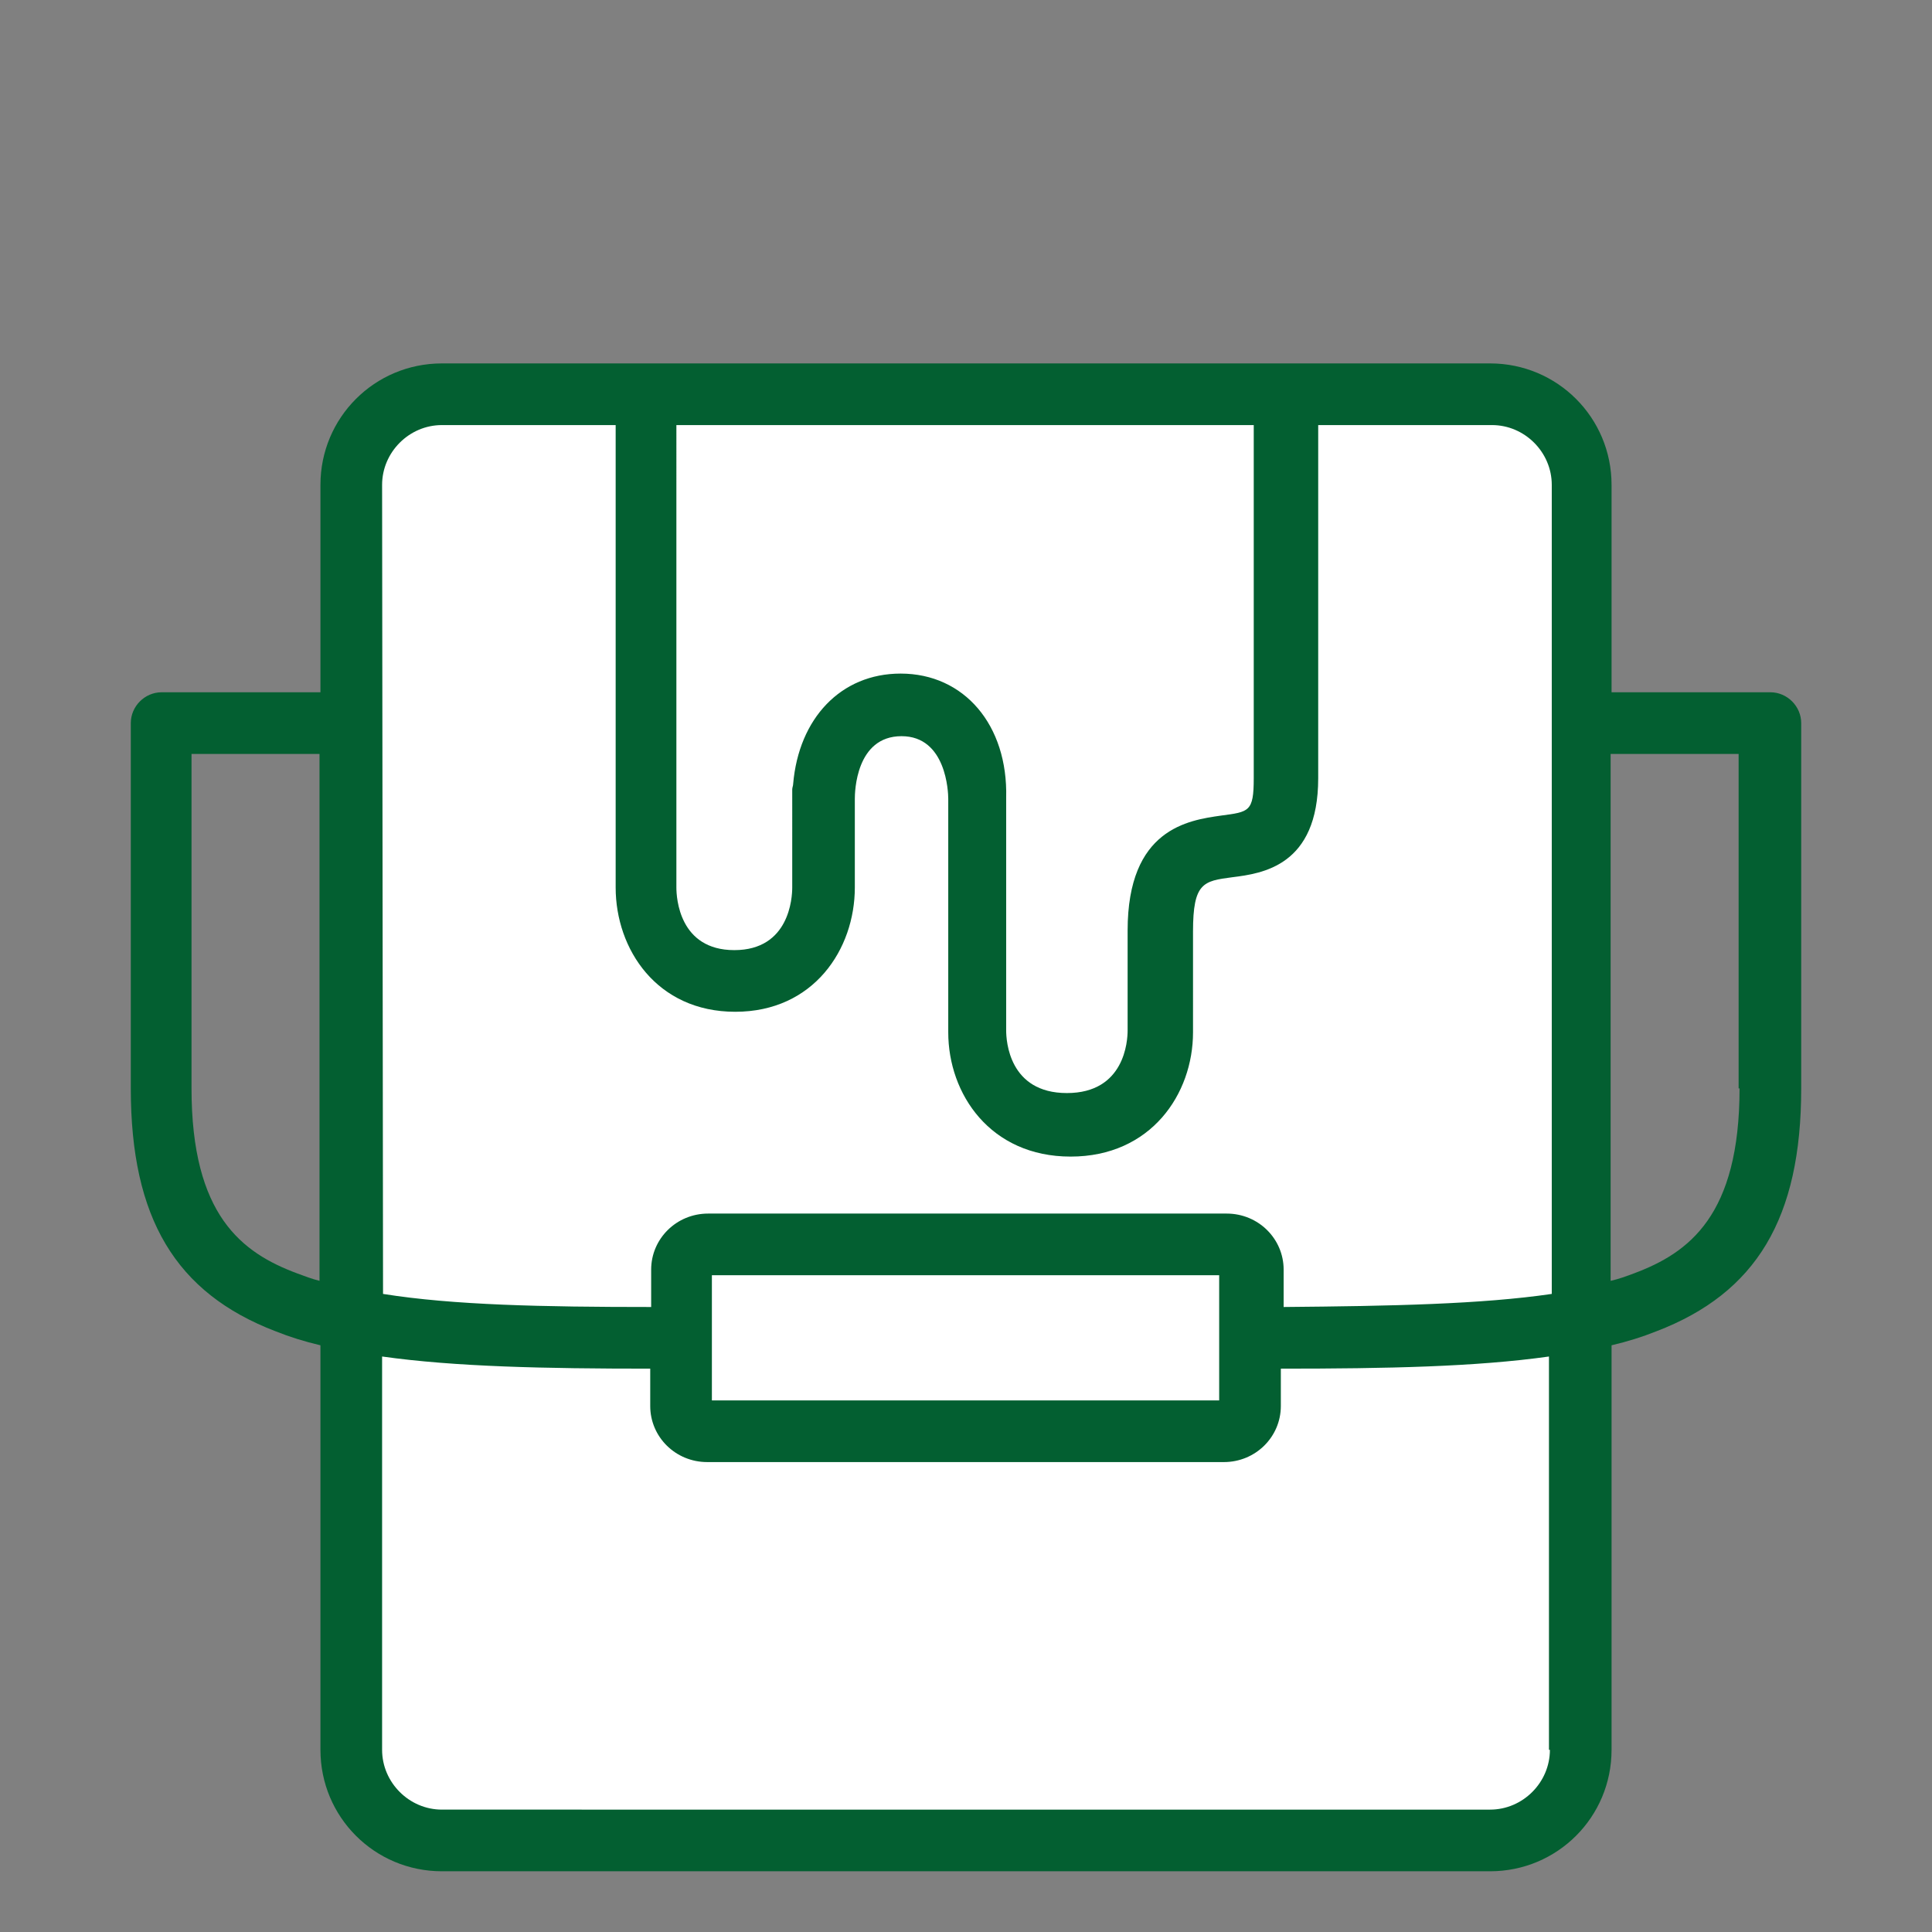 <?xml version="1.0" encoding="utf-8"?>
<!-- Generator: Adobe Illustrator 23.0.5, SVG Export Plug-In . SVG Version: 6.00 Build 0)  -->
<svg version="1.1" xmlns="http://www.w3.org/2000/svg" xmlns:xlink="http://www.w3.org/1999/xlink" x="0px" y="0px"
	 viewBox="0 0 206.8 206.8" style="enable-background:new 0 0 206.8 206.8;" xml:space="preserve">
<rect x="0" y="0" width="206.8" height="206.8" fill="#808080" stroke="none"/>
<style type="text/css">
	.st0{display:none;}
	.st1{display:inline;fill:#035F31;}
	.st2{display:inline;fill:#FFFFFF;}
	.st3{display:inline;fill:none;stroke:#F6F8E2;stroke-width:0.417;stroke-miterlimit:10;}
	.st4{display:inline;fill:none;stroke:#F6F8E2;stroke-width:0.485;stroke-miterlimit:10;}
	.st5{display:inline;}
	.st6{fill:#FFFFFF;}
	.st7{fill:#066032;}
	.st8{fill:#035F31;}
</style>
<g id="GLUES" class="st0">
	<path class="st1" d="M116.4,136.9h43.2c3,0,5.4-2.4,5.4-5.4v-11.4H111v11.4C111,134.5,113.4,136.9,116.4,136.9 M159.6,68.5h-43.2
		c-3,0-5.4,2.4-5.4,5.4V83H165v-9.1C165,70.9,162.6,68.5,159.6,68.5 M152.4,54.2H146v9.6h6.4V54.2z M138.7,17.1h-1.4l-7.1,32.3h15.6
		L138.7,17.1z M141.2,54.2h-6.4v9.6h6.4V54.2z M123.6,63.7h6.4v-9.6h-2.8c0,0,0,0,0,0c0,0,0,0,0,0h-3.7L123.6,63.7L123.6,63.7z
		 M165,87.8H111v27.5H165V87.8z M116.4,63.7h2.4v-12c0-1.3,1.1-2.4,2.4-2.4h4.1l7.7-35.2c0.2-1.1,1.2-1.9,2.3-1.9h5.3
		c1.1,0,2.1,0.8,2.3,1.9l7.7,35.2h4.1c1.3,0,2.4,1.1,2.4,2.4v12h2.4c5.6,0,10.2,4.6,10.2,10.2v57.6c0,5.6-4.6,10.2-10.2,10.2h-43.2
		c-5.6,0-10.2-4.6-10.2-10.2V73.9C106.3,68.3,110.8,63.7,116.4,63.7"/>
	<path class="st1" d="M48.3,129.2h43.2c3,0,5.4-2.4,5.4-5.4v-11.4H42.9v11.4C42.9,126.8,45.3,129.2,48.3,129.2 M91.5,60.9H48.3
		c-3,0-5.4,2.4-5.4,5.4v9.1h53.9v-9.1C96.9,63.3,94.4,60.9,91.5,60.9 M84.3,46.5h-6.4v9.6h6.4V46.5z M70.6,9.4h-1.4l-7.1,32.3h15.6
		L70.6,9.4z M73.1,46.5h-6.4v9.6h6.4V46.5z M55.5,56.1h6.4v-9.6h-2.8c0,0,0,0,0,0c0,0,0,0,0,0h-3.7L55.5,56.1L55.5,56.1z M96.9,80.1
		H42.9v27.5h53.9V80.1z M48.3,56.1h2.4v-12c0-1.3,1.1-2.4,2.4-2.4h4.1l7.7-35.2c0.2-1.1,1.2-1.9,2.3-1.9h5.3c1.1,0,2.1,0.8,2.3,1.9
		l7.7,35.2h4.1c1.3,0,2.4,1.1,2.4,2.4v12h2.4c5.6,0,10.2,4.6,10.2,10.2v57.6c0,5.6-4.6,10.2-10.2,10.2H48.3
		c-5.6,0-10.2-4.6-10.2-10.2V66.3C38.1,60.7,42.7,56.1,48.3,56.1"/>
	<path class="st2" d="M174,193l-4.5-51.6l16.5-0.3l14-13.5l-9.5-9l-10,9.8l-11,0.8c0,0-6-12-14-11.3c0,0-7.5-7-11.5-7
		c-4,0-106.8,2-106.8,2l-4,8.8l-11,0.3l-2.5,3.5l-12.5,4l0.5,11l12,1.5l1.5,5.3l12,0.3c0,0,1,11,8,11h76.2l-3,25.6
		c0,0,1.5,10,4,11.3c2.5,1.3,11,4.5,14-1.5c3-6,7.5-36.1,7.5-36.1l9.5,0.3l2.5,25.3c0,0,4.5,15,10,15C167.5,198.3,172,199.8,174,193
		"/>
	<path class="st1" d="M53.3,144.8c1.7,0,2.8,1.1,2.8,2.8v7.2h21.1v-7.2c0-1.7,1.1-2.8,2.8-2.8c1.7,0,2.8,1.1,2.8,2.8v7.2h21.1v-7.2
		c0-1.7,1.1-2.8,2.8-2.8c1.7,0,2.8,1.1,2.8,2.8v7.2h21.1v-7.2c0-1.7,1.1-2.8,2.8-2.8s2.8,1.1,2.8,2.8v7.2h10.6c0.3,0,0.6,0,1-0.1
		l0.1,0l0.1,0c0.1-0.1,0.3-0.1,0.4-0.2c1.6-0.8,2.3-2,2.3-3.5v-33.4c0-2.3-1.6-3.9-3.9-3.9h-13.9v13.9c0,5.4-4.1,9.5-9.5,9.5H63.3
		c-5.4,0-9.5-4.1-9.5-9.5v-13.9H39.9c-2.3,0-3.9,1.6-3.9,3.9v33.9h0c0.2,2,1.7,3.3,3.8,3.3h10.6v-7.2
		C50.4,145.9,51.5,144.8,53.3,144.8 M124.3,194.9c0.3,0.1,0.7,0.2,1,0.2c0.6,0,1.3-0.2,2-0.5c1.2-0.4,1.6-1.3,2-2.3l0-0.1l7.2-31.7
		H120l-3.8,20.6v0.6C115.2,187.5,118.6,193.1,124.3,194.9 M155,184l0,0.7c0.7,5.8,5.7,10.2,11.6,10.2c1.1,0,1.9-0.3,2.7-1.2l0.1-0.1
		c0.7-1.1,1.1-1.8,1.1-3l-4.4-58.1l-0.2-2.8c0-0.2-0.1-0.4-0.2-0.6c-0.1-0.2-0.2-0.4-0.2-0.7v-0.1l0-0.1c-0.1-0.3-0.1-0.6-0.1-1
		l0-0.1l0-0.1c-1.2-3.6-4.4-6.2-8.3-6.8l-0.6-0.1v30.7c0,2.8-1.1,5.4-3.1,7.2l-0.2,0.2L155,184z M172,138.1h13l11.3-10.6l-5.8-5.4
		l-8.1,7.4l0,0.1c-0.2,0.4-1,0.7-1.5,0.7h-9.4L172,138.1z M127.3,113.7H59.4v13.9c0,2.3,1.6,3.9,3.9,3.9h60.1c2.3,0,3.9-1.6,3.9-3.9
		V113.7z M30.4,123.7h-7.7v21.1h7.7V123.7z M17,130.4H9.3v7.7H17V130.4z M30.4,150.9v-0.5h-7.2c-3.4,0-6.2-2.8-6.2-6.2v-0.5H9.8
		c-3.4,0-6.2-2.8-6.2-6.2v-6.7c0-1.6,0.6-3.2,1.8-4.3c1.2-1.2,2.7-1.8,4.3-1.8H17v-0.5c0-3.4,2.8-6.2,6.2-6.2h7.2v-0.5
		c0-5.4,4.1-9.5,9.5-9.5h106.9c4.2,0,7.7,2.5,9,6.4l0.1,0.3l0.4,0c6.1,0.4,11.4,4.1,13.8,9.7l0.1,0.3h9.5l9.2-8.5
		c0.6-0.6,1.3-0.9,2-0.9c0.7,0,1.4,0.3,2,0.8l9.4,9.4c0.6,0.6,0.8,1.2,0.8,2c0,0.8-0.2,1.4-0.8,2l-14,13.4c-0.6,0.6-1.2,0.9-2,0.9
		h-13.8l3.5,46.3c0.3,2.8-0.6,5.3-2.5,7.3c-2.3,2.6-5,3.2-7,3.2c-8.8,0-16.2-6.7-17.2-15.6l-1.8-24.6l-0.5,0c-0.1,0-0.1,0-0.2,0
		h-4.4l-7.5,33.2c-0.6,2.6-2.3,4.8-4.4,6c-1.4,0.9-2.9,1.3-4.7,1.3c-0.9,0-1.9-0.3-2.8-0.6c-8.5-2.3-13.6-10.6-12-19.4l3.4-20.3
		H39.9C34.5,160.4,30.4,156.4,30.4,150.9"/>
	<path class="st3" d="M53.3,144.8c1.7,0,2.8,1.1,2.8,2.8v7.2h21.1v-7.2c0-1.7,1.1-2.8,2.8-2.8c1.7,0,2.8,1.1,2.8,2.8v7.2h21.1v-7.2
		c0-1.7,1.1-2.8,2.8-2.8c1.7,0,2.8,1.1,2.8,2.8v7.2h21.1v-7.2c0-1.7,1.1-2.8,2.8-2.8s2.8,1.1,2.8,2.8v7.2h10.6c0.3,0,0.6,0,1-0.1
		l0.1,0l0.1,0c0.1-0.1,0.3-0.1,0.4-0.2c1.6-0.8,2.3-2,2.3-3.5v-33.4c0-2.3-1.6-3.9-3.9-3.9h-13.9v13.9c0,5.4-4.1,9.5-9.5,9.5H63.3
		c-5.4,0-9.5-4.1-9.5-9.5v-13.9H39.9c-2.3,0-3.9,1.6-3.9,3.9v33.9h0c0.2,2,1.7,3.3,3.8,3.3h10.6v-7.2
		C50.4,145.9,51.5,144.8,53.3,144.8z M124.3,194.9c0.3,0.1,0.7,0.2,1,0.2c0.6,0,1.3-0.2,2-0.5c1.2-0.4,1.6-1.3,2-2.3l0-0.1l7.2-31.7
		H120l-3.8,20.6v0.6C115.2,187.5,118.6,193.1,124.3,194.9z M155,184l0,0.7c0.7,5.8,5.7,10.2,11.6,10.2c1.1,0,1.9-0.3,2.7-1.2
		l0.1-0.1c0.7-1.1,1.1-1.8,1.1-3l-4.4-58.1l-0.2-2.8c0-0.2-0.1-0.4-0.2-0.6c-0.1-0.2-0.2-0.4-0.2-0.7v-0.1l0-0.1
		c-0.1-0.3-0.1-0.6-0.1-1l0-0.1l0-0.1c-1.2-3.6-4.4-6.2-8.3-6.8l-0.6-0.1v30.7c0,2.8-1.1,5.4-3.1,7.2l-0.2,0.2L155,184z M172,138.1
		h13l11.3-10.6l-5.8-5.4l-8.1,7.4l0,0.1c-0.2,0.4-1,0.7-1.5,0.7h-9.4L172,138.1z M127.3,113.7H59.4v13.9c0,2.3,1.6,3.9,3.9,3.9h60.1
		c2.3,0,3.9-1.6,3.9-3.9V113.7z M30.4,123.7h-7.7v21.1h7.7V123.7z M17,130.4H9.3v7.7H17V130.4z M30.4,150.9v-0.5h-7.2
		c-3.4,0-6.2-2.8-6.2-6.2v-0.5H9.8c-3.4,0-6.2-2.8-6.2-6.2v-6.7c0-1.6,0.6-3.2,1.8-4.3c1.2-1.2,2.7-1.8,4.3-1.8H17v-0.5
		c0-3.4,2.8-6.2,6.2-6.2h7.2v-0.5c0-5.4,4.1-9.5,9.5-9.5h106.9c4.2,0,7.7,2.5,9,6.4l0.1,0.3l0.4,0c6.1,0.4,11.4,4.1,13.8,9.7
		l0.1,0.3h9.5l9.2-8.5c0.6-0.6,1.3-0.9,2-0.9c0.7,0,1.4,0.3,2,0.8l9.4,9.4c0.6,0.6,0.8,1.2,0.8,2c0,0.8-0.2,1.4-0.8,2l-14,13.4
		c-0.6,0.6-1.2,0.9-2,0.9h-13.8l3.5,46.3c0.3,2.8-0.6,5.3-2.5,7.3c-2.3,2.6-5,3.2-7,3.2c-8.8,0-16.2-6.7-17.2-15.6l-1.8-24.6l-0.5,0
		c-0.1,0-0.1,0-0.2,0h-4.4l-7.5,33.2c-0.6,2.6-2.3,4.8-4.4,6c-1.4,0.9-2.9,1.3-4.7,1.3c-0.9,0-1.9-0.3-2.8-0.6
		c-8.5-2.3-13.6-10.6-12-19.4l3.4-20.3H39.9C34.5,160.4,30.4,156.4,30.4,150.9z"/>
</g>
<g id="BRAKE_FLUID" class="st0">
	<polygon class="st2" points="44,194.3 44.7,175.7 51.9,172.8 51.9,82.2 44,60 47.9,43.6 53.3,40 58.3,11.5 96.1,11.5 99.7,19.3 
		103.2,39.3 151.1,67.2 154.7,86.4 154.7,172.8 160.4,179.3 160.4,196.4 	"/>
	<path class="st1" d="M158.7,181.9h-9.2c-1.7,0-3.1,1.4-3.1,3.1s1.4,3.1,3.1,3.1h9.2c0,0,0,0,0,0v3.1c0,1.7-1.4,3.2-3.1,3.2H50.8
		c-1.7,0-3.1-1.4-3.1-3.2v-3.1c0,0,0,0,0,0h89.4c1.7,0,3.1-1.4,3.1-3.1s-1.4-3.1-3.1-3.1H47.7c0,0,0,0,0,0v-3.1
		c0-1.7,1.4-3.2,3.1-3.2h104.8c1.7,0,3.1,1.4,3.1,3.2L158.7,181.9C158.7,181.9,158.7,181.9,158.7,181.9 M52.3,44.1
		c0.1-0.1,0.2-0.2,0.3-0.2h52.9c0,0,0,0,0,0l35.1,17.8c7.4,3.7,11.9,11.3,11.9,19.6v87.9c0,0,0,0,0,0H53.9c0,0,0,0,0,0V81.6
		c0,0,0,0,0,0H57c1.7,0,3.1-1.4,3.1-3.1c0-1.7-1.4-3.1-3.1-3.1h-4.5c0-0.1-0.1-0.1-0.1-0.2c-3-4.6-4.6-10-4.6-15.5
		S49.3,48.7,52.3,44.1 M62.5,12.6h32c1.6,0,2.9,1.2,3.1,2.8l1,9.7c0,0,0,0,0,0h-40c0,0,0,0,0,0l1-9.7C59.6,13.8,61,12.6,62.5,12.6
		 M94,31.4h5.2c0,0,0,0,0,0l0.6,6.2c0,0,0,0,0,0H94c0,0,0,0,0,0L94,31.4C94,31.4,94,31.4,94,31.4 M81.7,31.4h6.1c0,0,0,0,0,0v6.2
		c0,0,0,0,0,0h-6.1c0,0,0,0,0,0L81.7,31.4C81.6,31.4,81.6,31.4,81.7,31.4 M69.3,31.4h6.1c0,0,0,0,0,0v6.2c0,0,0,0,0,0h-6.1
		c0,0,0,0,0,0L69.3,31.4C69.3,31.4,69.3,31.4,69.3,31.4 M57.3,37.6l0.6-6.2c0,0,0,0,0,0h5.2c0,0,0,0,0,0v6.2c0,0,0,0,0,0L57.3,37.6
		C57.3,37.7,57.3,37.6,57.3,37.6 M158.7,169.9V81.4c0-10.8-5.9-20.4-15.3-25.2L107,37.7c0,0,0,0,0,0h-1c0,0,0,0,0,0l-2.3-22.9
		c-0.5-4.8-4.4-8.5-9.2-8.5h-32c-4.8,0-8.7,3.6-9.2,8.5l-2.3,23.1c0,0,0,0,0,0c-1.6,0.4-2.9,1.4-3.9,2.8c-3.7,5.6-5.7,12.2-5.7,19
		c0,6.8,2,13.3,5.7,19c0.3,0.5,0.5,1.1,0.5,1.7v89.6c0,0,0,0,0,0c-3.6,1.3-6.2,4.7-6.2,8.8v12.5c0,5.2,4.1,9.4,9.3,9.4h104.8
		c5.1,0,9.3-4.2,9.3-9.4v-12.5C164.9,174.6,162.3,171.2,158.7,169.9"/>
	<path class="st4" d="M158.7,181.9h-9.2c-1.7,0-3.1,1.4-3.1,3.1s1.4,3.1,3.1,3.1h9.2c0,0,0,0,0,0v3.1c0,1.7-1.4,3.2-3.1,3.2H50.8
		c-1.7,0-3.1-1.4-3.1-3.2v-3.1c0,0,0,0,0,0h89.4c1.7,0,3.1-1.4,3.1-3.1s-1.4-3.1-3.1-3.1H47.7c0,0,0,0,0,0v-3.1
		c0-1.7,1.4-3.2,3.1-3.2h104.8c1.7,0,3.1,1.4,3.1,3.2L158.7,181.9C158.7,181.9,158.7,181.9,158.7,181.9z M52.3,44.1
		c0.1-0.1,0.2-0.2,0.3-0.2h52.9c0,0,0,0,0,0l35.1,17.8c7.4,3.7,11.9,11.3,11.9,19.6v87.9c0,0,0,0,0,0H53.9c0,0,0,0,0,0V81.6
		c0,0,0,0,0,0H57c1.7,0,3.1-1.4,3.1-3.1c0-1.7-1.4-3.1-3.1-3.1h-4.5c0-0.1-0.1-0.1-0.1-0.2c-3-4.6-4.6-10-4.6-15.5
		S49.3,48.7,52.3,44.1z M62.5,12.6h32c1.6,0,2.9,1.2,3.1,2.8l1,9.7c0,0,0,0,0,0h-40c0,0,0,0,0,0l1-9.7C59.6,13.8,61,12.6,62.5,12.6z
		 M94,31.4h5.2c0,0,0,0,0,0l0.6,6.2c0,0,0,0,0,0H94c0,0,0,0,0,0L94,31.4C94,31.4,94,31.4,94,31.4z M81.7,31.4h6.1c0,0,0,0,0,0v6.2
		c0,0,0,0,0,0h-6.1c0,0,0,0,0,0L81.7,31.4C81.6,31.4,81.6,31.4,81.7,31.4z M69.3,31.4h6.1c0,0,0,0,0,0v6.2c0,0,0,0,0,0h-6.1
		c0,0,0,0,0,0L69.3,31.4C69.3,31.4,69.3,31.4,69.3,31.4z M57.3,37.6l0.6-6.2c0,0,0,0,0,0h5.2c0,0,0,0,0,0v6.2c0,0,0,0,0,0L57.3,37.6
		C57.3,37.7,57.3,37.6,57.3,37.6z M158.7,169.9V81.4c0-10.8-5.9-20.4-15.3-25.2L107,37.7c0,0,0,0,0,0h-1c0,0,0,0,0,0l-2.3-22.9
		c-0.5-4.8-4.4-8.5-9.2-8.5h-32c-4.8,0-8.7,3.6-9.2,8.5l-2.3,23.1c0,0,0,0,0,0c-1.6,0.4-2.9,1.4-3.9,2.8c-3.7,5.6-5.7,12.2-5.7,19
		c0,6.8,2,13.3,5.7,19c0.3,0.5,0.5,1.1,0.5,1.7v89.6c0,0,0,0,0,0c-3.6,1.3-6.2,4.7-6.2,8.8v12.5c0,5.2,4.1,9.4,9.3,9.4h104.8
		c5.1,0,9.3-4.2,9.3-9.4v-12.5C164.9,174.6,162.3,171.2,158.7,169.9z"/>
	<path class="st1" d="M125.8,72.1c7.9,0,14.4,6.6,14.4,14.6v65.2c0,2.5-1.8,4.6-4.2,4.8c-2.7,0.3-5.1-1.9-5.1-4.7v-47.5
		c0-7.5-3.5-14.7-9.5-19.2c-1.8-1.4-2.9-3.6-2.9-5.9C118.6,75.4,121.9,72.1,125.8,72.1 M117.8,90.3c4.4,3.3,7,8.7,7,14.2v47.3
		c0,6,4.6,11,10.5,11.2c6.1,0.2,11.1-4.8,11.1-11V86.8c0-11.5-9.2-20.9-20.6-20.9c-5.9,0-10.9,4-12.6,9.4c0,0,0,0,0,0H69.3
		c-1.7,0-3.1,1.4-3.1,3.1c0,1.7,1.4,3.1,3.1,3.1h43.3c0,0,0,0,0,0C113.2,85,115,88.2,117.8,90.3"/>
	<path class="st4" d="M125.8,72.1c7.9,0,14.4,6.6,14.4,14.6v65.2c0,2.5-1.8,4.6-4.2,4.8c-2.7,0.3-5.1-1.9-5.1-4.7v-47.5
		c0-7.5-3.5-14.7-9.5-19.2c-1.8-1.4-2.9-3.6-2.9-5.9C118.6,75.4,121.9,72.1,125.8,72.1z M117.8,90.3c4.4,3.3,7,8.7,7,14.2v47.3
		c0,6,4.6,11,10.5,11.2c6.1,0.2,11.1-4.8,11.1-11V86.8c0-11.5-9.2-20.9-20.6-20.9c-5.9,0-10.9,4-12.6,9.4c0,0,0,0,0,0H69.3
		c-1.7,0-3.1,1.4-3.1,3.1c0,1.7,1.4,3.1,3.1,3.1h43.3c0,0,0,0,0,0C113.2,85,115,88.2,117.8,90.3z"/>
	<path class="st1" d="M66.2,96.4c0-1.3,1-2.3,2.3-2.3h24.5c1,0,1.9,0.7,2.2,1.7l17.1,58c0.1,0.2,0.1,0.4,0.1,0.7
		c0,1.3-1,2.3-2.3,2.3h-44c0,0,0,0,0,0V96.4z M60.1,163.1h49.9c4.4,0,8.2-3.3,8.7-7.7c0.1-1.1,0-2.3-0.3-3.4l-17.1-58
		c-1.1-3.7-4.3-6.1-8.1-6.1H68.5c-4.7,0-8.5,3.9-8.5,8.6L60.1,163.1C60,163,60.1,163.1,60.1,163.1"/>
	<path class="st4" d="M66.2,96.4c0-1.3,1-2.3,2.3-2.3h24.5c1,0,1.9,0.7,2.2,1.7l17.1,58c0.1,0.2,0.1,0.4,0.1,0.7
		c0,1.3-1,2.3-2.3,2.3h-44c0,0,0,0,0,0V96.4z M60.1,163.1h49.9c4.4,0,8.2-3.3,8.7-7.7c0.1-1.1,0-2.3-0.3-3.4l-17.1-58
		c-1.1-3.7-4.3-6.1-8.1-6.1H68.5c-4.7,0-8.5,3.9-8.5,8.6L60.1,163.1C60,163,60.1,163.1,60.1,163.1z"/>
	<path class="st1" d="M75.5,131.7H94c1.7,0,3.1,1.4,3.1,3.1S95.7,138,94,138H75.5c-1.7,0-3.1-1.4-3.1-3.1S73.8,131.7,75.5,131.7"/>
	<path class="st4" d="M75.5,131.7H94c1.7,0,3.1,1.4,3.1,3.1S95.7,138,94,138H75.5c-1.7,0-3.1-1.4-3.1-3.1S73.8,131.7,75.5,131.7z"/>
	<path class="st1" d="M75.5,144.2H94c1.7,0,3.1,1.4,3.1,3.1s-1.4,3.1-3.1,3.1H75.5c-1.7,0-3.1-1.4-3.1-3.1S73.8,144.2,75.5,144.2"/>
	<path class="st4" d="M75.5,144.2H94c1.7,0,3.1,1.4,3.1,3.1s-1.4,3.1-3.1,3.1H75.5c-1.7,0-3.1-1.4-3.1-3.1S73.8,144.2,75.5,144.2z"
		/>
</g>
<g id="POISONS" class="st0">
	<g id="POISONS_1_" class="st5">
		<polygon class="st6" points="47.2,196.5 45.8,76.7 75.8,59.5 80.1,43.1 72.2,40.3 72.2,32.4 82.2,28.2 82.2,8.9 122.9,11.8 
			122.9,28.9 133.5,30.3 133.5,38.2 126.4,43.9 127.8,56.7 159.2,75.2 159.2,190.8 152.8,200.8 		"/>
		<g>
			<path class="st7" d="M85.5,12.5h35.3L120.4,25H85.9L85.5,12.5z M154.4,68.2l-19-7.8c-3.4-1.4-5.6-4.7-5.6-8.3v-7
				c4.5-0.9,7.9-4.9,7.9-9.7v-0.6c0-5.4-4.4-9.9-9.8-9.9h-1.8l0.4-12.6c0.1-3-2.3-5.5-5.4-5.5H85.2c-3,0-5.5,2.5-5.4,5.6L80.2,25
				h-1.8c-5.4,0-9.8,4.4-9.8,9.9v0.6c0,4.8,3.4,8.8,7.9,9.7v7c0,3.7-2.2,6.9-5.6,8.3l-19,7.8c-5.4,2.2-8.8,7.4-8.8,13.2v53.7
				c0,1.6,1.3,2.8,2.8,2.8c1.6,0,2.8-1.3,2.8-2.8V81.4c0-3.5,2.1-6.6,5.3-8l19-7.8c5.5-2.3,9.1-7.6,9.1-13.6v-6.8h24.3
				c1.6,0,2.8-1.3,2.8-2.8c0-1.6-1.3-2.8-2.8-2.8h-28c-2.3,0-4.2-1.9-4.2-4.2v-0.6c0-2.3,1.9-4.2,4.2-4.2h49.5
				c2.3,0,4.2,1.9,4.2,4.2v0.6c0,2.3-1.9,4.2-4.2,4.2h-8.3c-1.6,0-2.8,1.3-2.8,2.8c0,1.6,1.3,2.8,2.8,2.8h4.6V52
				c0,6,3.6,11.3,9.1,13.6l19,7.8c3.2,1.3,5.3,4.5,5.3,8v109.4c0,2.2-1.8,4-4,4H52.8c-2.2,0-4-1.8-4-4v-57.5c0-1.6-1.3-2.8-2.8-2.8
				c-1.6,0-2.8,1.3-2.8,2.8v57.5c0,5.4,4.3,9.7,9.7,9.7h100.8c5.3,0,9.7-4.4,9.7-9.7V81.4C163.3,75.6,159.8,70.4,154.4,68.2"/>
			<path class="st7" d="M103.2,144c-3,0-5.2,3.5-6,5.6c-0.6,1.5,0.2,3.2,1.6,3.7c1.5,0.6,3.1-0.2,3.7-1.7c0.2-0.5,0.4-0.9,0.6-1.2
				c0.2,0.3,0.5,0.8,0.6,1.2c0.6,1.5,2.2,2.2,3.7,1.7c1.5-0.6,2.2-2.2,1.6-3.7C108.3,147.6,106.2,144,103.2,144"/>
			<path class="st7" d="M94.2,139.5c-1.4,0-2.6-1.2-2.6-2.6c0-1.4,1.2-2.6,2.6-2.6s2.6,1.2,2.6,2.6
				C96.8,138.4,95.7,139.5,94.2,139.5 M102.5,136.9c0-4.6-3.7-8.3-8.3-8.3c-4.6,0-8.3,3.7-8.3,8.3s3.7,8.3,8.3,8.3
				S102.5,141.5,102.5,136.9"/>
			<path class="st7" d="M112.1,139.5c-1.4,0-2.6-1.2-2.6-2.6c0-1.4,1.2-2.6,2.6-2.6s2.6,1.2,2.6,2.6
				C114.7,138.4,113.5,139.5,112.1,139.5 M120.4,136.9c0-4.6-3.7-8.3-8.3-8.3c-4.6,0-8.3,3.7-8.3,8.3s3.7,8.3,8.3,8.3
				C116.6,145.2,120.4,141.5,120.4,136.9"/>
			<path class="st7" d="M134.3,160.2c-2.1,0.5-3.7,2.1-4.3,4.3c-0.2,0.7-0.5,1.3-1,1.7c-1.3,1.1-3.5,1.1-4.7-0.1
				c-1.3-1.3-1.4-3.5,0-4.9c1.5-1.5,1.5-3.9,0-5.4l-4.4-4.4h2.8l3,3c1.5,1.5,3.9,1.5,5.4,0c1.3-1.3,3.4-1.3,4.8-0.1
				C137.9,156.3,136.9,159.6,134.3,160.2 M110.9,161h-1.3v-1.9c0-1.6-1.3-2.8-2.8-2.8c-1.6,0-2.8,1.3-2.8,2.8v1.9h-1.6v-1.9
				c0-1.6-1.3-2.8-2.8-2.8c-1.6,0-2.8,1.3-2.8,2.8v1.9h-1.4l-1.3-9.7c-0.3-2.4-2.1-4.6-4.6-5.3c-1.2-0.3-1.9-0.2-6.2-0.2
				c-1.3,0-1.9-1.7-0.8-2.5c1.6-1.1,2.6-3,2.4-5l-0.6-7.9c-0.8-11,7.9-20.3,18.9-20.2c10.9,0.1,19.2,9.4,18.4,20.4l-0.6,7.7
				c-0.1,2,0.8,3.9,2.4,5c0.4,0.3,0.6,0.7,0.6,1.1c0,0.7-0.5,1.2-1.1,1.3c-0.1,0-0.2,0-0.3,0c-4.5,0-5.1-0.1-6.2,0.2
				c-2.5,0.7-4.2,2.8-4.6,5.3L110.9,161z M82,155.9c-1.5,1.5-1.5,3.9,0,5.4l0,0c1.3,1.3,1.3,3.5,0,4.9c-1.2,1.2-3.4,1.3-4.7,0.1
				c-0.5-0.5-0.9-1.1-1-1.7c-0.5-2.2-2.2-3.8-4.3-4.3c-2.6-0.6-3.6-4-1.5-5.9c1.3-1.2,3.4-1.2,4.8,0.1c1.5,1.5,3.9,1.5,5.4,0l3-3
				h2.7L82,155.9z M86,157.3L86,157.3 M83.3,114.7l-2.8-2.8c-1.6-1.6-4-1.4-5.4,0s-3.6,1.3-4.8,0c-1.2-1.2-1.3-3.5-0.1-4.7
				c0.5-0.5,1.1-0.9,1.7-1c2.2-0.5,3.8-2.2,4.3-4.3c0.6-2.7,4-3.6,5.8-1.5c1.2,1.3,1.2,3.4-0.1,4.8c-1.5,1.5-1.5,3.9,0,5.4l2.6,2.6
				C84.4,113.3,83.7,114.2,83.3,114.7 M124.3,100.3c1.9-2,5.2-1.1,5.8,1.5c0.5,2.1,2.1,3.8,4.3,4.3c0.7,0.2,1.3,0.5,1.7,1
				c1.1,1.3,1.1,3.5-0.1,4.7c-1.3,1.3-3.3,1.4-4.8,0c-1.5-1.5-3.9-1.5-5.4,0l-2.8,2.8c-0.4-0.6-0.9-1.2-1.2-1.6l2.6-2.6
				c1.5-1.5,1.5-3.9,0-5.4C123,103.8,123.1,101.6,124.3,100.3 M139.7,150.2c-3.1-2.9-7.8-3.2-11.2-0.9l-0.3-0.3
				c1-1.2,1.7-2.8,1.7-4.6c0-2.3-1.1-4.5-3-5.8l0.6-7.6c0.3-3.9-0.3-7.6-1.6-11.1l2.8-2.8c3.5,2.3,8.3,2,11.4-1.2
				c3.3-3.3,3.4-9.1,0.3-12.6c-1.2-1.4-2.8-2.3-4.6-2.7c-0.1,0-0.1-0.1-0.1,0c-1.6-7-10.5-9.5-15.5-4.1c-2.9,3.1-3.2,7.8-0.9,11.2
				l-1.5,1.5c-4.1-3-9-4.7-14.2-4.8c-5.3-0.1-10.5,1.6-14.8,4.8l-1.6-1.6c2.2-3.4,1.9-8.1-0.9-11.2c-4.9-5.3-13.9-3-15.5,4.1
				c-0.1,0.2-2.5,0.4-4.7,2.8c-3.1,3.5-3,9.2,0.3,12.5c3.2,3.2,8,3.5,11.4,1.2l2.8,2.8c-1.3,3.4-1.9,7.1-1.7,10.8l0.6,7.9
				c-3.4,2.4-4.1,7.2-1.4,10.4l-0.3,0.3c-5.9-3.9-13.9,0.2-14.1,7.4c-0.1,4.5,3.1,8.1,7,9c0,0,0,0,0.1,0.1
				c1.7,7.2,10.6,8.9,15.2,4.3c1.7-1.7,2.7-4,2.7-6.4c0-1.8-0.5-3.5-1.5-5l2-2l0.7,5.7c0.3,2.4,2.4,4.3,4.9,4.3h16.9
				c2.5,0,4.5-1.8,4.9-4.3l0.7-5.7l2,2c-2.3,3.5-2,8.3,1.2,11.5c3.3,3.3,9,3.5,12.5,0.3c1.4-1.2,2.3-2.8,2.7-4.6
				c0-0.1,0.1-0.1,0-0.1C142.6,164.1,145.1,155.2,139.7,150.2"/>
			<path class="st7" d="M149.2,115.2c1.6,0,2.8-1.3,2.8-2.8V91.2c0-4.4-3.6-7.9-7.9-7.9H61.9c-4.4,0-7.9,3.6-7.9,7.9v82.6
				c0,4.4,3.6,7.9,7.9,7.9h82.3c4.4,0,7.9-3.6,7.9-7.9v-48.2c0-1.6-1.3-2.8-2.8-2.8c-1.6,0-2.8,1.3-2.8,2.8v48.2
				c0,1.3-1,2.3-2.3,2.3H61.9c-1.2,0-2.3-1-2.3-2.3V91.2c0-1.3,1-2.3,2.3-2.3h82.3c1.3,0,2.3,1,2.3,2.3v21.1
				C146.4,113.9,147.7,115.2,149.2,115.2"/>
			<path class="st7" d="M94.6,17.3c0,1.6-1.3,2.9-2.9,2.9s-2.9-1.3-2.9-2.9s1.3-2.9,2.9-2.9C93.3,14.4,94.6,15.7,94.6,17.3"/>
			<path class="st7" d="M103.6,20.4c0,1.6-1.3,2.9-2.9,2.9s-2.9-1.3-2.9-2.9s1.3-2.9,2.9-2.9C102.3,17.5,103.6,18.8,103.6,20.4"/>
			<path class="st7" d="M118.4,17.9c0,1.6-1.3,2.9-2.9,2.9s-2.9-1.3-2.9-2.9s1.3-2.9,2.9-2.9C117.1,15,118.4,16.3,118.4,17.9"/>
		</g>
	</g>
</g>
<g id="PESTICIDES" class="st0">
	<polygon class="st2" points="15.9,172.8 16.5,189.4 23.1,196 176.8,198.2 188.9,191 189.5,178.3 190.1,61.1 182.9,53.4 180.1,52.8 
		179,42.9 175.1,34 174,22.4 135.3,24.1 134.8,39.5 130.3,42.9 130.3,51.7 123.2,52.8 103.3,24.1 82.2,21.8 35.2,24.6 15.9,54.5 	
		"/>
	<path class="st1" d="M19.2,56.1c0-1.6,0.4-3.2,1.3-4.6l12.8-21.4c1.6-2.7,4.6-4.4,7.8-4.4h56.4c3.2,0,6.1,1.7,7.7,4.4l11.9,19.9
		c2.2,3.6,6.1,5.8,10.3,5.9h51.3c5,0,9,4,9,9v120.4c0,5-4,9-9,9H28.2c-5,0-9-4-9-9V56.1z M133.5,43.7h42.1v6h-42.1V43.7z
		 M136.6,25.7h36.1v12h-3v-3c0-1.7-1.3-3-3-3c-1.7,0-3,1.3-3,3v3h-6v-3c0-1.7-1.3-3-3-3c-1.7,0-3,1.3-3,3v3h-6v-3c0-1.7-1.3-3-3-3
		c-1.7,0-3,1.3-3,3v3h-3V25.7z M28.2,200.3h150.5c8.3,0,15-6.7,15.1-15.1V64.8c0-7.1-5-13.3-12-14.7v-6.3c0-2.1-1.2-4.1-3-5.2V25.7
		c0-3.3-2.7-6-6-6h-36.1c-3.3,0-6,2.7-6,6v12.9c-1.9,1.1-3,3-3,5.2v6h-0.1c-2.1,0-4.1-1.1-5.2-2.9l-11.9-19.9
		c-2.7-4.5-7.6-7.3-12.9-7.3H41c-5.3,0-10.2,2.8-12.9,7.3L15.3,48.3c-1.4,2.3-2.1,5-2.1,7.7v129.1C13.1,193.5,19.9,200.2,28.2,200.3
		"/>
	<path class="st1" d="M44.7,37.7h48.2c2.5,0,4.5,2,4.5,4.5c0,2.5-2,4.5-4.5,4.5H44.7c-2.5,0-4.5-2-4.5-4.5
		C40.2,39.7,42.2,37.7,44.7,37.7 M44.7,52.8h48.2c5.8,0,10.5-4.7,10.5-10.5c0-5.8-4.7-10.5-10.5-10.5H44.7
		c-5.8,0-10.5,4.7-10.5,10.5C34.2,48,38.9,52.8,44.7,52.8"/>
	<path class="st1" d="M135.3,94.3l19.4-13.9c2.2-1.6,5.1-1.9,7.5-0.7c2.5,1.1,4.2,3.5,4.4,6.2c0.3,2.7-0.9,5.3-3.1,6.9l-19.7,14.1
		c-0.8,0.6-1.3,1.5-1.3,2.4v34.4c0,1,0.5,1.9,1.3,2.4l19.7,14.1c3.4,2.4,4.2,7.2,1.7,10.6c-2.5,3.3-7.2,4.1-10.6,1.7l-23.6-16.9
		c-0.5-0.4-1.1-0.6-1.8-0.6H77.6c-0.6,0-1.2,0.2-1.8,0.6l-23.6,16.9c-3.4,2.3-8.1,1.6-10.6-1.7c-1.2-1.6-1.6-3.7-1.3-5.7
		c0.3-2,1.4-3.8,3.1-4.9l19.7-14.1c0.8-0.6,1.3-1.5,1.3-2.4v-34.4c0-1-0.5-1.9-1.3-2.4L43.4,92.7c-3.4-2.4-4.2-7.2-1.7-10.6
		c2.4-3.4,7.2-4.2,10.6-1.7l19.4,13.9c0.5,0.4,1.1,0.6,1.8,0.6h60.1C134.1,94.9,134.8,94.7,135.3,94.3 M74.3,88.9L55.7,75.5
		c-3.9-2.8-9.1-3.3-13.5-1.3c-4.4,2-7.4,6.2-7.9,11.1c-0.5,4.8,1.7,9.6,5.6,12.4l18.4,13.2v31.3l-18.4,13.2
		c-2.9,2.1-4.9,5.3-5.5,8.8c-0.6,3.6,0.3,7.2,2.4,10.1c2.1,2.9,5.3,4.9,8.8,5.5c3.6,0.6,7.2-0.3,10.1-2.4l22.8-16.4h49.8l22.8,16.4
		c6.1,4.4,14.6,3,19-3.1l0,0c4.4-6.1,3-14.6-3.1-19l-18.4-13.2v-31.3L167,97.6c6.1-4.4,7.5-12.9,3.1-19c-4.4-6.1-12.9-7.5-19-3.1
		l-18.6,13.3H74.3z"/>
	<path class="st1" d="M139.6,179.2H67.3c-1.7,0-3,1.3-3,3c0,1.7,1.3,3,3,3h72.2c1.7,0,3-1.3,3-3
		C142.6,180.5,141.2,179.2,139.6,179.2"/>
	<path class="st1" d="M64.3,70.8c0,1.7,1.3,3,3,3h72.2c1.7,0,3-1.3,3-3c0-1.7-1.3-3-3-3H67.3C65.7,67.8,64.3,69.2,64.3,70.8"/>
	<path class="st1" d="M31.2,152.1c1.7,0,3-1.3,3-3v-45.2c0-1.7-1.3-3-3-3c-1.7,0-3,1.3-3,3v45.2C28.2,150.7,29.5,152.1,31.2,152.1"
		/>
	<path class="st1" d="M175.7,152.1c1.7,0,3-1.3,3-3v-45.2c0-1.7-1.3-3-3-3c-1.7,0-3,1.3-3,3v45.2C172.7,150.7,174,152.1,175.7,152.1
		"/>
</g>
<g id="CLEANING_PRODUCTS" class="st0">
	<path class="st2" d="M124.2,197.7l13.7-1.3l7.2-18.2l-0.7-121.1l-5.2-4.6v-9.1l16.9-0.7c0,0,0-33.8-31.9-33.8
		c-31.9,0-48.8,0.7-48.8,0.7l-3.9,6.5l-13.7,2v13.7L68.9,35l3.9,4.6l-12.4,28h13l16.3-29.3l8.5,5.2l6.5-1.3v14.3h-5.9V74l-38.4,42.3
		l-1.3,68.3l6.5,10.4L124.2,197.7z"/>
	<path class="st1" d="M137.7,38.8H75.9V12.8h48.8c14.9,0,27.4,11.2,29.1,25.9H137.7z M108.5,45.3h26v6.5h-26V45.3z M141,71.2h-39
		v-13h39V71.2z M141,90.7H87l13-13h41V90.7z M141,184.7c0,5.4-4.4,9.7-9.8,9.7H72.7c-5.4,0-9.8-4.4-9.8-9.7v-66c0-2.6,1-5.1,2.9-6.9
		l14.8-14.7H141V184.7z M70.6,64.7h-5.7l9.8-19.5h5.7L70.6,64.7z M62.9,19.3h6.5v13h-6.5V19.3z M124.7,6.3H72.7
		c-1.8,0-3.3,1.5-3.3,3.2v3.2h-9.8c-1.8,0-3.3,1.5-3.3,3.2v19.5c0,1.8,1.5,3.2,3.3,3.2h9.8v2.5L56.7,66.5c-0.8,1.6-0.1,3.6,1.5,4.4
		c0.5,0.2,0.9,0.3,1.5,0.3h13c1.2,0,2.4-0.7,2.9-1.8l12.1-24.2h14.3v6.5h-3.3c-1.8,0-3.3,1.5-3.3,3.2v18.1l-34.3,34.2
		c-3.1,3-4.8,7.2-4.8,11.5v66c0,9,7.3,16.2,16.3,16.2h58.6c9,0,16.3-7.3,16.3-16.2V55c0-1.8-1.5-3.2-3.3-3.2H141v-6.5h16.3
		c1.8,0,3.3-1.5,3.3-3.2C160.5,22.3,144.5,6.4,124.7,6.3"/>
	<path class="st1" d="M36.3,22.6h10.8c1.5,0,2.7,1.2,2.7,2.7v1.1c0,1.5-1.2,2.7-2.7,2.7H36.3c-1.5,0-2.7-1.2-2.7-2.7v-1.1
		C33.6,23.8,34.8,22.6,36.3,22.6"/>
	<path class="st1" d="M36.6,10.1l0.5-1c0.7-1.3,2.3-1.9,3.6-1.2l8.2,4.1c1.3,0.7,1.9,2.3,1.2,3.6l-0.5,1c-0.7,1.3-2.3,1.9-3.6,1.2
		l-8.2-4.1C36.5,13,36,11.4,36.6,10.1"/>
	<path class="st1" d="M37.8,37.9l8.2-4.1c1.3-0.7,3-0.1,3.6,1.2l0.5,1c0.7,1.3,0.1,3-1.2,3.6l-8.2,4.1c-1.3,0.7-3,0.1-3.6-1.2
		l-0.5-1C36,40.2,36.5,38.6,37.8,37.9"/>
</g>
<g id="PAINTS">
	<rect x="39.4" y="44.8" class="st6" width="126.8" height="149.1"/>
	<g>
		<path class="st8" d="M186.2,116.5c0,13.6-5.4,17.6-11.3,19.8c-0.8,0.3-1.6,0.6-2.5,0.8V80.7h13.7V116.5z M165.9,187.3
			c0,3.5-2.9,6.4-6.4,6.4H47.3c-3.5,0-6.4-2.9-6.4-6.4v-42.1c7.8,1.1,17.4,1.3,28.7,1.3v4c0,3.3,2.7,6,6.1,6H131
			c3.4,0,6.1-2.7,6.1-6v-4c11.4,0,20.9-0.2,28.7-1.3V187.3z M31.8,136.3c-5.9-2.2-11.3-6.2-11.3-19.8V80.7h13.7v56.4
			C33.4,136.9,32.6,136.6,31.8,136.3 M76.2,136.5h54.3v13.4H76.2V136.5z M40.9,51.9c0-3.5,2.9-6.4,6.4-6.4h18.6V95
			c0,6.6,4.4,13.3,12.8,13.3c8.4,0,12.8-6.7,12.8-13.3v-9.5c0-0.7,0.1-6.7,5-6.7c4.8,0,5,6,5,6.7l0,7.8v17.2
			c0,6.6,4.5,13.3,13.1,13.3c8.6,0,13.1-6.7,13.1-13.3V99.7c0-5.2,1.1-5.4,4.2-5.8c3.2-0.4,9.2-1.2,9.2-10.6V45.5h18.6
			c3.5,0,6.4,2.9,6.4,6.4v86.6c-7.5,1.1-17.1,1.3-28.7,1.4v-4c0-3.3-2.7-6-6.1-6H75.8c-3.4,0-6.1,2.7-6.1,6v4
			c-11.6,0-21.2-0.2-28.7-1.4L40.9,51.9L40.9,51.9z M96.4,72.1c-6.4,0-10.9,4.8-11.5,11.8c0,0.2-0.1,0.4-0.1,0.6V95
			c0,1.1-0.3,6.7-6.2,6.7c-5.9,0-6.2-5.6-6.2-6.7V45.5h61.8v37.8c0,3.6-0.5,3.6-3.5,4c-3.5,0.5-10,1.4-10,12.3v10.7
			c0,1.1-0.3,6.7-6.5,6.7c-6.2,0-6.5-5.6-6.5-6.7V93.2l0-7.8C107.9,77.6,103.2,72.1,96.4,72.1 M189.5,74.1h-17V51.9
			c0-7.2-5.8-13-13-13H47.3c-7.2,0-13,5.8-13,13v22.2h-17c-1.8,0-3.3,1.5-3.3,3.3v39.1c0,13.9,4.8,21.9,15.5,26
			c1.5,0.6,3.1,1.1,4.8,1.5v43.3c0,7.2,5.8,13,13,13h112.2c7.2,0,13-5.8,13-13V144c1.7-0.4,3.3-0.9,4.8-1.5
			c10.7-4.1,15.5-12.1,15.5-26V77.4C192.8,75.6,191.3,74.1,189.5,74.1"/>
	</g>
</g>
<g id="GUIDE">
</g>
</svg>
